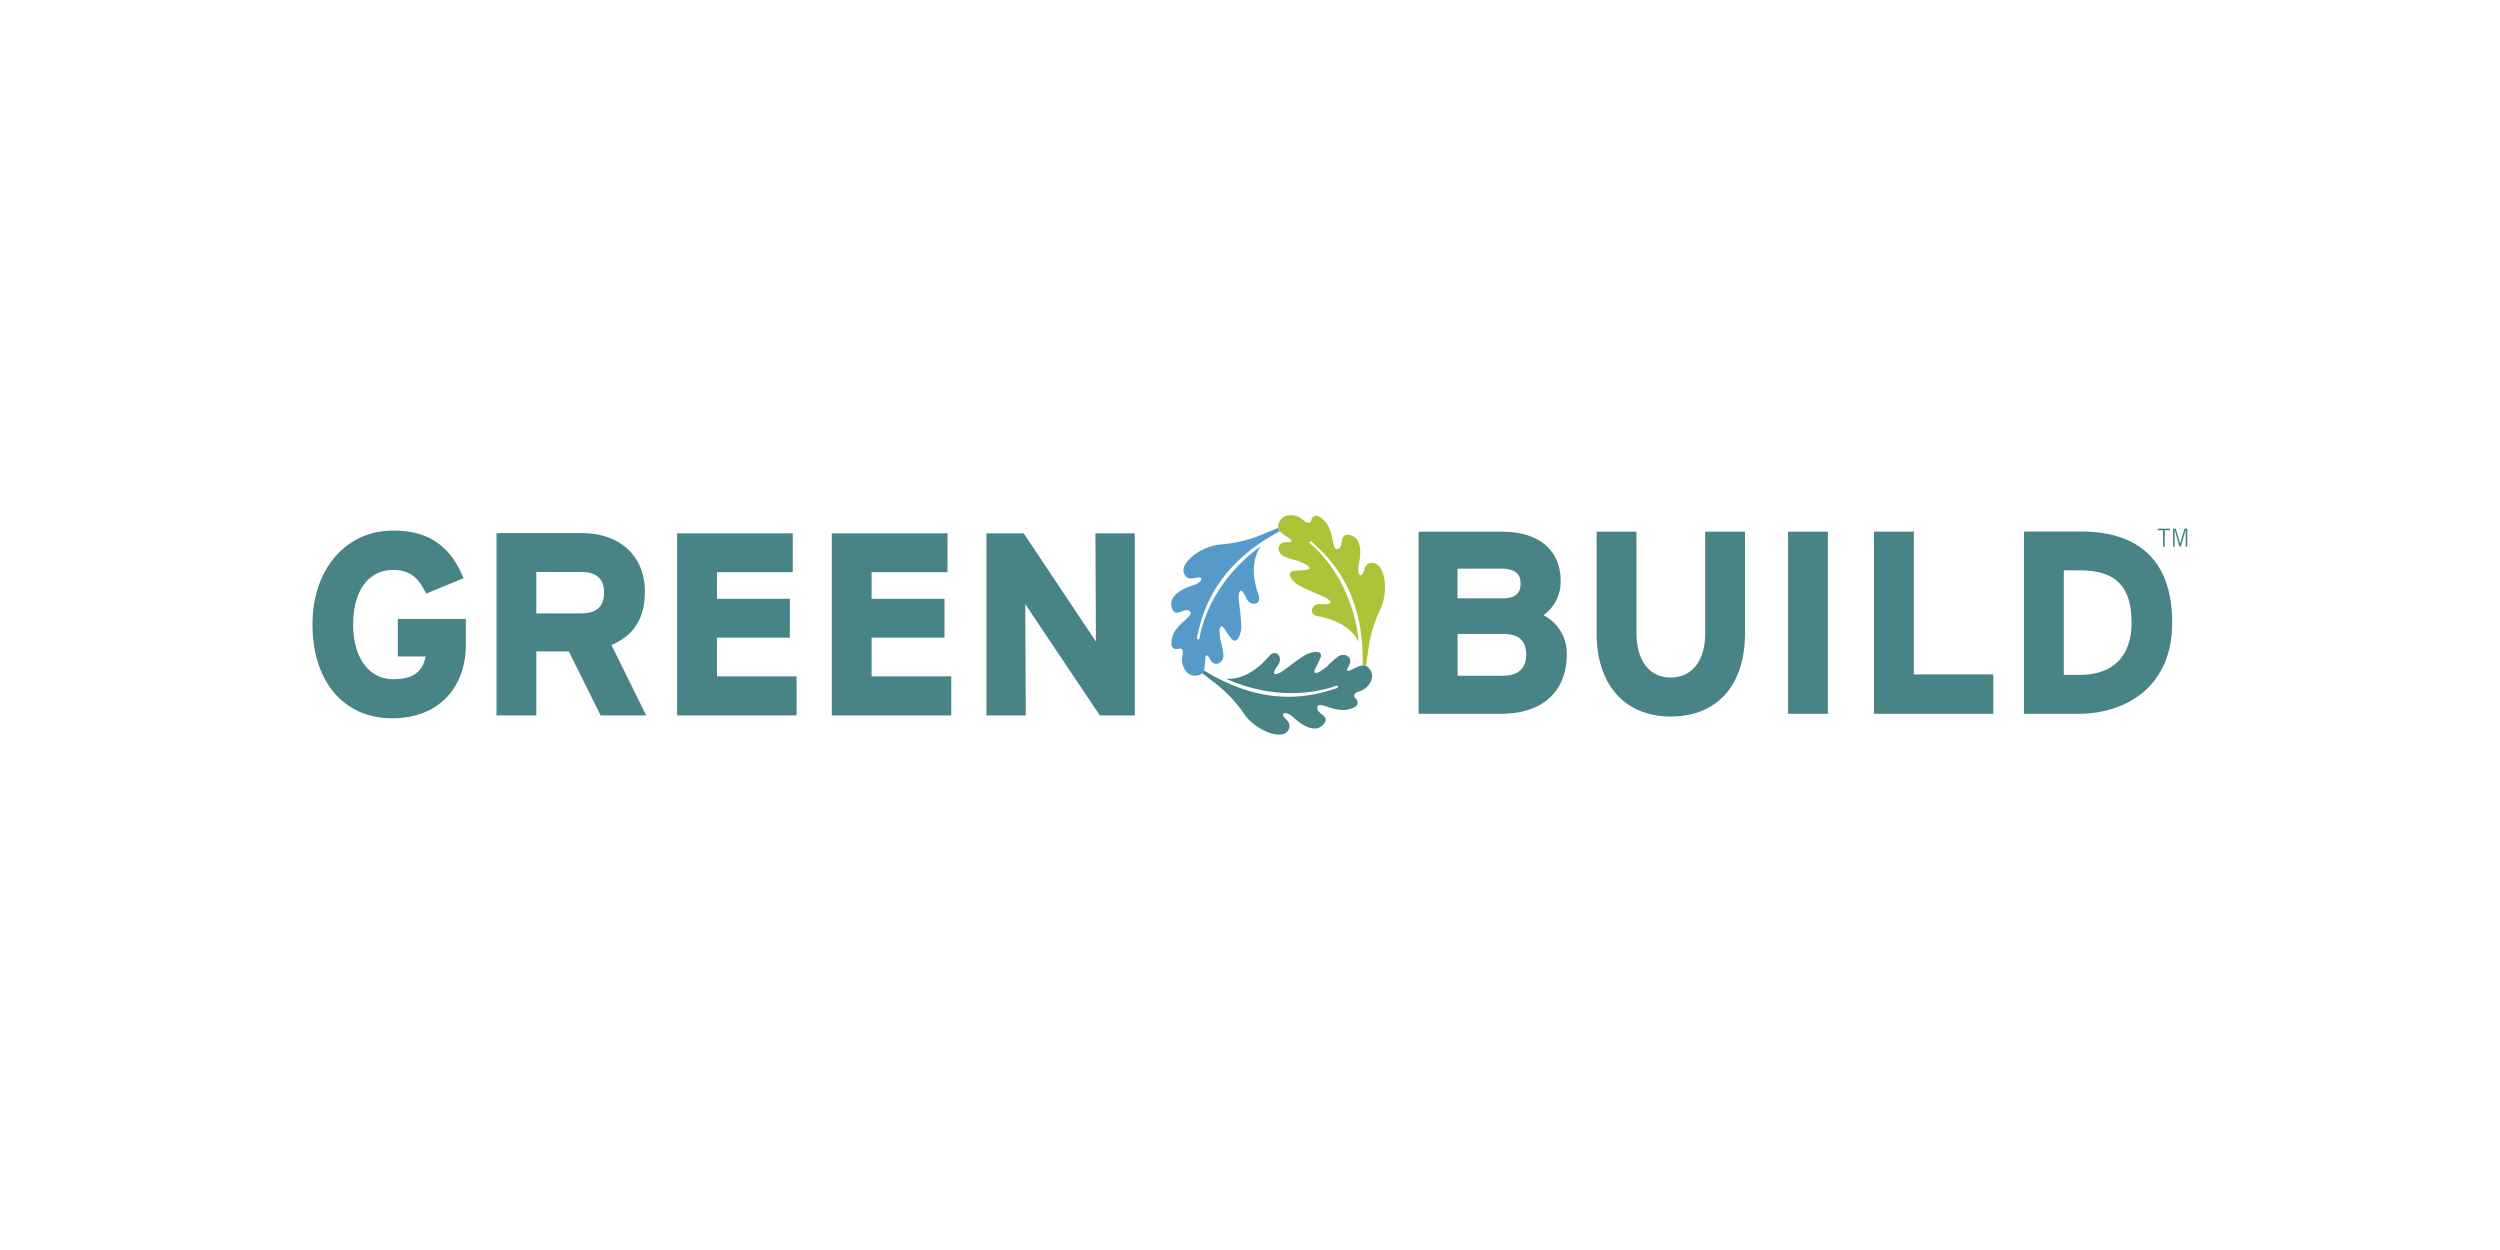 <svg xmlns="http://www.w3.org/2000/svg" id="Ebene_1" data-name="Ebene 1" viewBox="0 0 1000 500"><defs><clipPath id="clip-path"><path fill="none" d="M125 206.1h750v87.79H125z"/></clipPath><style>.cls-3{fill:#488386}</style></defs><g id="green-build"><g clip-path="url(#clip-path)"><path class="cls-3" d="M480.75 269.19a304.4 304.4 0 015.87 4.52 54 54 0 0111.28 12.19c4.45 6.25 15.61 11 17.68 5.61.84-2.07-.84-3.36-1.68-4.32-2-2.39.71-2.39 2.71-.91.71.58 8.32 8.45 12.77 3.49 3.16-3.49-2.9-4.07-2.45-6.84.13-.9.32-1.48 4.52-.06s6.58 1.29 8.45.77 3.16-1.23 3.16-2.71-2.45-2.19-.91-3.55c.84-.77 1.55-.64 3.29-1.55s5.62-5.22 1.75-8.9c-2.46-2.38-6.71 1.68-8 1.42s1.29-2.45.9-4.26c-.39-2.12-2.84-2.58-4.39-1.74s-4.06 3.42-5 4.32c-.84.65-3.09 2.39-4 2.46-1.35.06-1.16-.46-.32-2.26a31.17 31.17 0 001.68-3.49c1.55-3.35-2.65-2.83-5.1-1.8s-9.8 7-10.9 7.48c-5 2.39-.71-3.22-.64-3.35 1.87-3.23-1.36-6.13-3.62-3.42-7.29 8.58-13.93 9.48-17.48 9.16 24.64 11.09 44.12 2.84 44.12 2.84a.61.61 0 01.71.25c.07.2.07.58-.58.78-8.48 2.77-27.57 8.68-53.24-7.32a2.06 2.06 0 01-.58 1.23"/></g><path d="M511.26 211.14c-2.71 1.16-5.29 2.19-7.16 3a54.49 54.49 0 01-16.19 3.68c-7.68.71-17.36 8-13.74 12.51 1.35 1.75 3.29.91 4.58.71 3.09-.51 1.74 1.81-.58 2.78-.84.32-11.49 3-9.42 9.35 1.42 4.45 5-.52 7.09 1.29.71.58 1.16 1-2.19 3.94s-4.45 5-4.84 6.9-.51 3.35.78 4.13 3.09-1 3.48 1c.26 1.09-.19 1.67-.26 3.61s1.68 7.48 6.84 6c3.29-1 1.87-6.65 2.77-7.68s1.49 2.32 3.23 3c2.06.71 3.61-1.16 3.74-3a30.63 30.63 0 00-1.23-6.51c-.19-1-.58-3.87-.13-4.65.58-1.22 1-.77 2.13.84a28.39 28.39 0 002.2 3.16c2.12 3 3.8-.9 4.12-3.55s-1.16-12-1-13.15c.45-5.55 3.16 1 3.23 1.16 1.87 3.16 6 1.93 4.77-1.42-3.8-10.58-1.22-16.84.84-19.74-21.93 15.8-24.51 36.77-24.51 36.83s-.32.52-.58.45-.52-.25-.39-.84c1.81-8.7 6.32-28.25 33.09-42.44a4.78 4.78 0 01-.64-1.35" fill="#569aca"/><path d="M546.41 266.48s.71-5.42 1-7.29a53.85 53.85 0 014.9-15.87c3.23-7 1.74-19-4-18.12-2.19.32-2.45 2.38-2.9 3.55-1.1 3-2.45.58-2.13-1.88.13-.9 3.16-11.41-3.35-12.83-4.58-1-2.07 4.58-4.71 5.48-.84.32-1.49.45-2.26-3.87s-2.13-6.38-3.55-7.68-2.64-2.12-3.93-1.41-.65 3.16-2.58 2.51c-1.1-.32-1.36-1-3-2.06s-7.29-2.26-8.58 2.9c-.84 3.35 4.77 5 5.23 6.26s-2.78.13-4.2 1.35c-1.67 1.42-.84 3.74.71 4.71s5 1.81 6.26 2.19c1 .39 3.61 1.49 4.13 2.2.71 1.09.19 1.29-1.81 1.42a29.18 29.18 0 00-3.87.32c-3.68.39-1.1 3.74 1 5.29s11 5 11.94 5.67c4.58 3.17-2.45 2.26-2.65 2.26-3.67 0-4.64 4.19-1.16 4.84 11.1 2 15.22 7.35 16.64 10.58-2.68-26.9-19.54-39.61-19.54-39.61-.13-.19-.32-.51-.13-.71s.46-.32.91.13c6.58 5.87 21.16 19.42 20.25 49.48a6.31 6.31 0 011.42.19" fill="#abc337"/><path class="cls-3" d="M125 249.77c0 22.84 12.51 37.55 31.93 37.55 17.87 0 29.41-11.61 29.41-29.55v-10.19h-27.22v15h11.1c-1.16 6.26-5.16 9.1-12.9 9.1-9.74 0-16.06-8.58-16.06-21.94S147.38 228 157.19 228c7.09 0 10.19 3.35 12.9 8.77l.32.71 15-6.19-.32-.78c-5.33-12.51-14.09-18.28-27.71-18.28-19-.06-32.38 15.42-32.38 37.54m74.44-36.44h-.84v72.83h15.93v-25.61h13l12.71 25.61h18.25s-13.19-26.65-13.9-28.16c9-3.8 13.35-10.77 13.35-21.35 0-14.26-9.93-23.42-25.35-23.42h-33.15m32.83 15.55c6.26 0 9.36 2.71 9.36 8.19 0 5.68-3 8.39-9.36 8.39h-17.74v-16.61c1.55.06 17.74.06 17.74.06zm83.99-15.45h-45.41v72.83h47.79v-15.62h-31.86v-15.48h29.15v-15.54h-29.15v-10.65h30.32v-15.61h-.84m61.86.07h-45.41v72.83h47.79v-15.62h-31.86v-15.48h29.16v-15.54h-29.16v-10.65H379v-15.61h-.84m60.01.07l.2 43.28-28.9-43.28h-14.9v72.82h15.74l-.2-44.5 29.8 44.5h14v-72.82h-15.74m130.11-.65h-.84v72.83h33.16c16.38 0 26.12-8.9 26.12-23.8a17 17 0 00-9.35-15.61 16.48 16.48 0 006.9-13.74c0-12.32-8.77-19.68-23.42-19.68h-32.57m32 14.78c7 0 7.94 3 7.94 6 0 4-2.26 5.87-7.23 5.87H583v-11.87zm.84 26.12c6.39 0 9.35 2.64 9.35 8.32 0 5.48-3.22 8.39-9.35 8.39h-18.07v-16.71zm96.04-40.9h-15.09v40.77c0 10.84-5.29 17.55-13.81 17.55s-13.67-6.84-13.67-17.74v-40.58h-15.94v40.77c0 20.45 11.36 33.16 29.61 33.16 18.58 0 29.74-12.45 29.74-33.35v-40.58h-.84m33.16 0h-15.1v72.83h15.93v-72.83h-.83m34.38 0h-15.1v72.83h47.74v-15.74h-31.8v-57.15h-.84m45.73.06h-.84v72.83h22.06c17.16 0 37.22-9.55 37.22-36.45 0-30.12-19.67-36.44-36.25-36.44h-22.19m21.74 15.55c14.13 0 20.45 6.45 20.45 20.89 0 13.49-7.42 20.9-20.9 20.9h-6.2V228.1c1.29.07 6.65.07 6.65.07zm33.73-16.07v6.58h-.7v-6.58h-2.07v-.64h4.84v.64h-2.07m8.39 6.58v-6.64h-.06l-1.87 6.64h-.59l-1.87-6.64h-.06v6.64h-.64v-7.22h1.16l1.67 5.87h.07l1.67-5.87h1.17v7.22h-.65"/></g></svg>